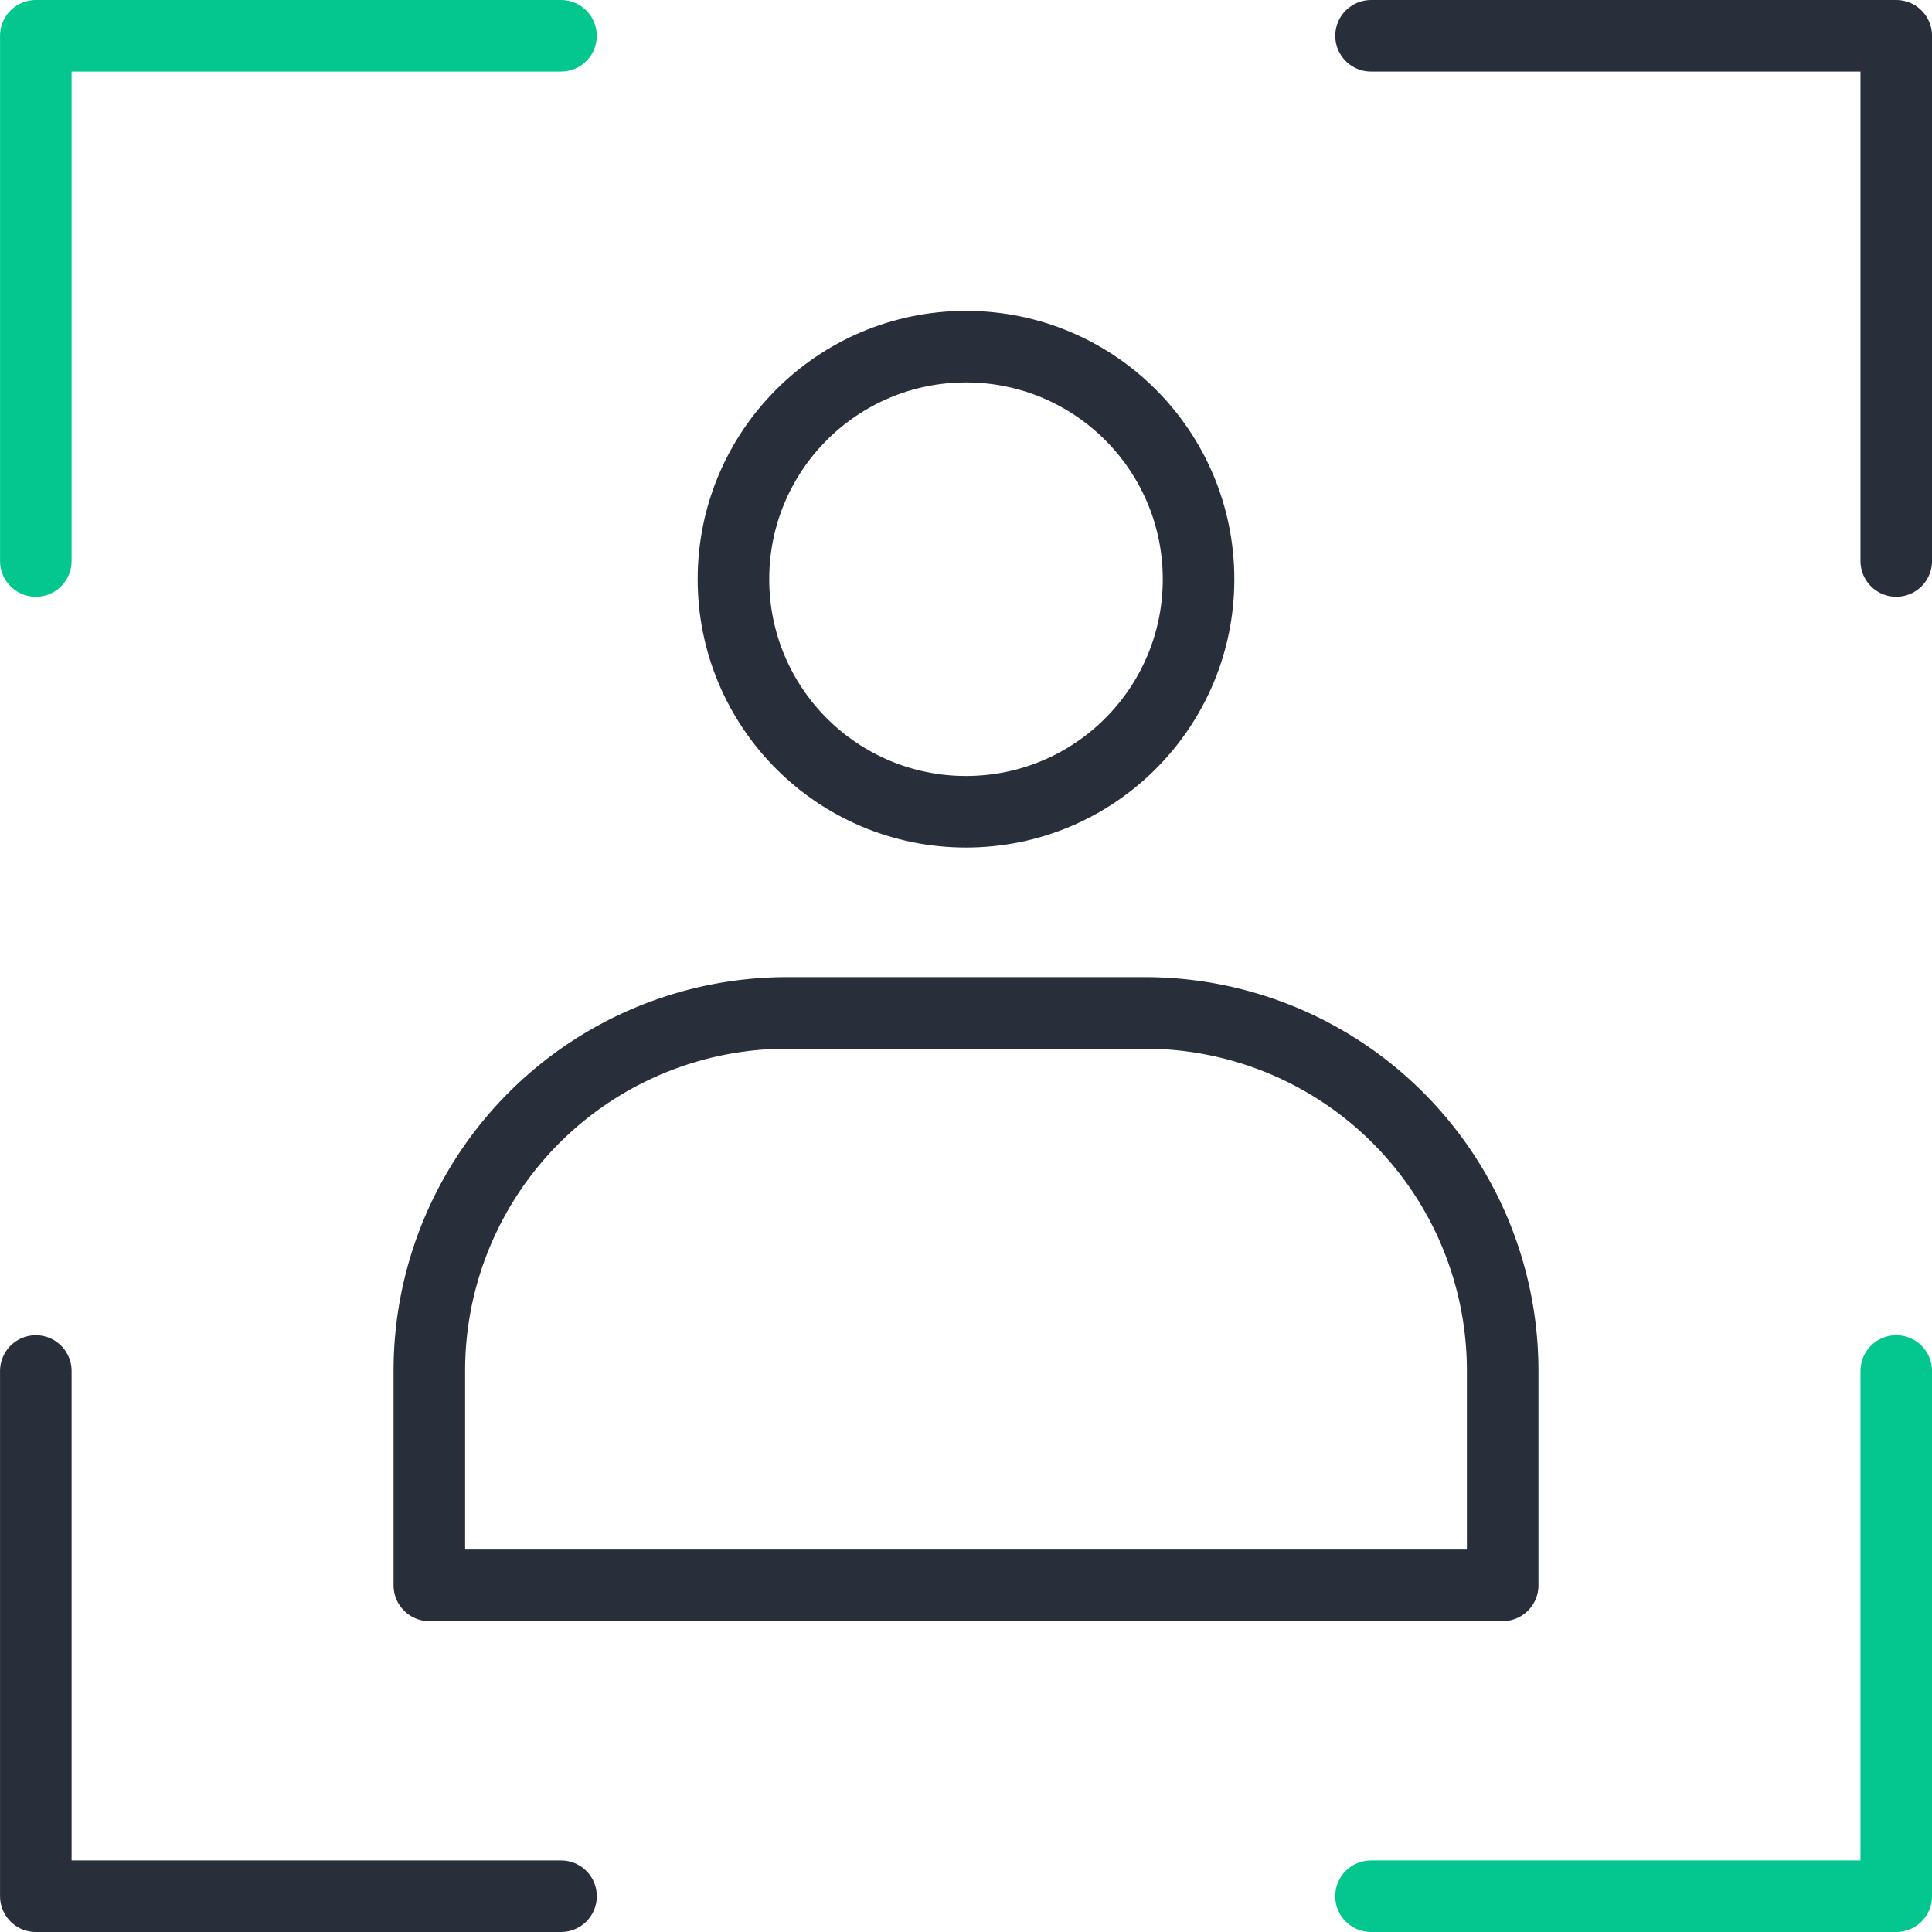 <svg xmlns="http://www.w3.org/2000/svg" width="54" height="54" viewBox="0 0 54 54"><g transform="translate(-618.999 -661.351)"><path d="M634.679,662.351H620v14.68" fill="none" stroke="#04c790" stroke-linecap="round" stroke-linejoin="round" stroke-width="2"/><path d="M672,677.031v-14.68h-14.68" fill="none" stroke="#292f3a" stroke-linecap="round" stroke-linejoin="round" stroke-width="2"/><path d="M620,699.671v14.68h14.68" fill="none" stroke="#292f3a" stroke-linecap="round" stroke-linejoin="round" stroke-width="2"/><path d="M657.319,714.351H672v-14.68" fill="none" stroke="#04c790" stroke-linecap="round" stroke-linejoin="round" stroke-width="2"/><circle cx="6.5" cy="6.5" r="6.5" transform="translate(639.499 671.04)" fill="none" stroke="#292f3a" stroke-linecap="round" stroke-linejoin="round" stroke-width="2"/><path d="M10,0H20A10,10,0,0,1,30,10v6a0,0,0,0,1,0,0H0a0,0,0,0,1,0,0V10A10,10,0,0,1,10,0Z" transform="translate(630.999 689.662)" fill="none" stroke="#292f3a" stroke-linecap="round" stroke-linejoin="round" stroke-width="2"/></g></svg>